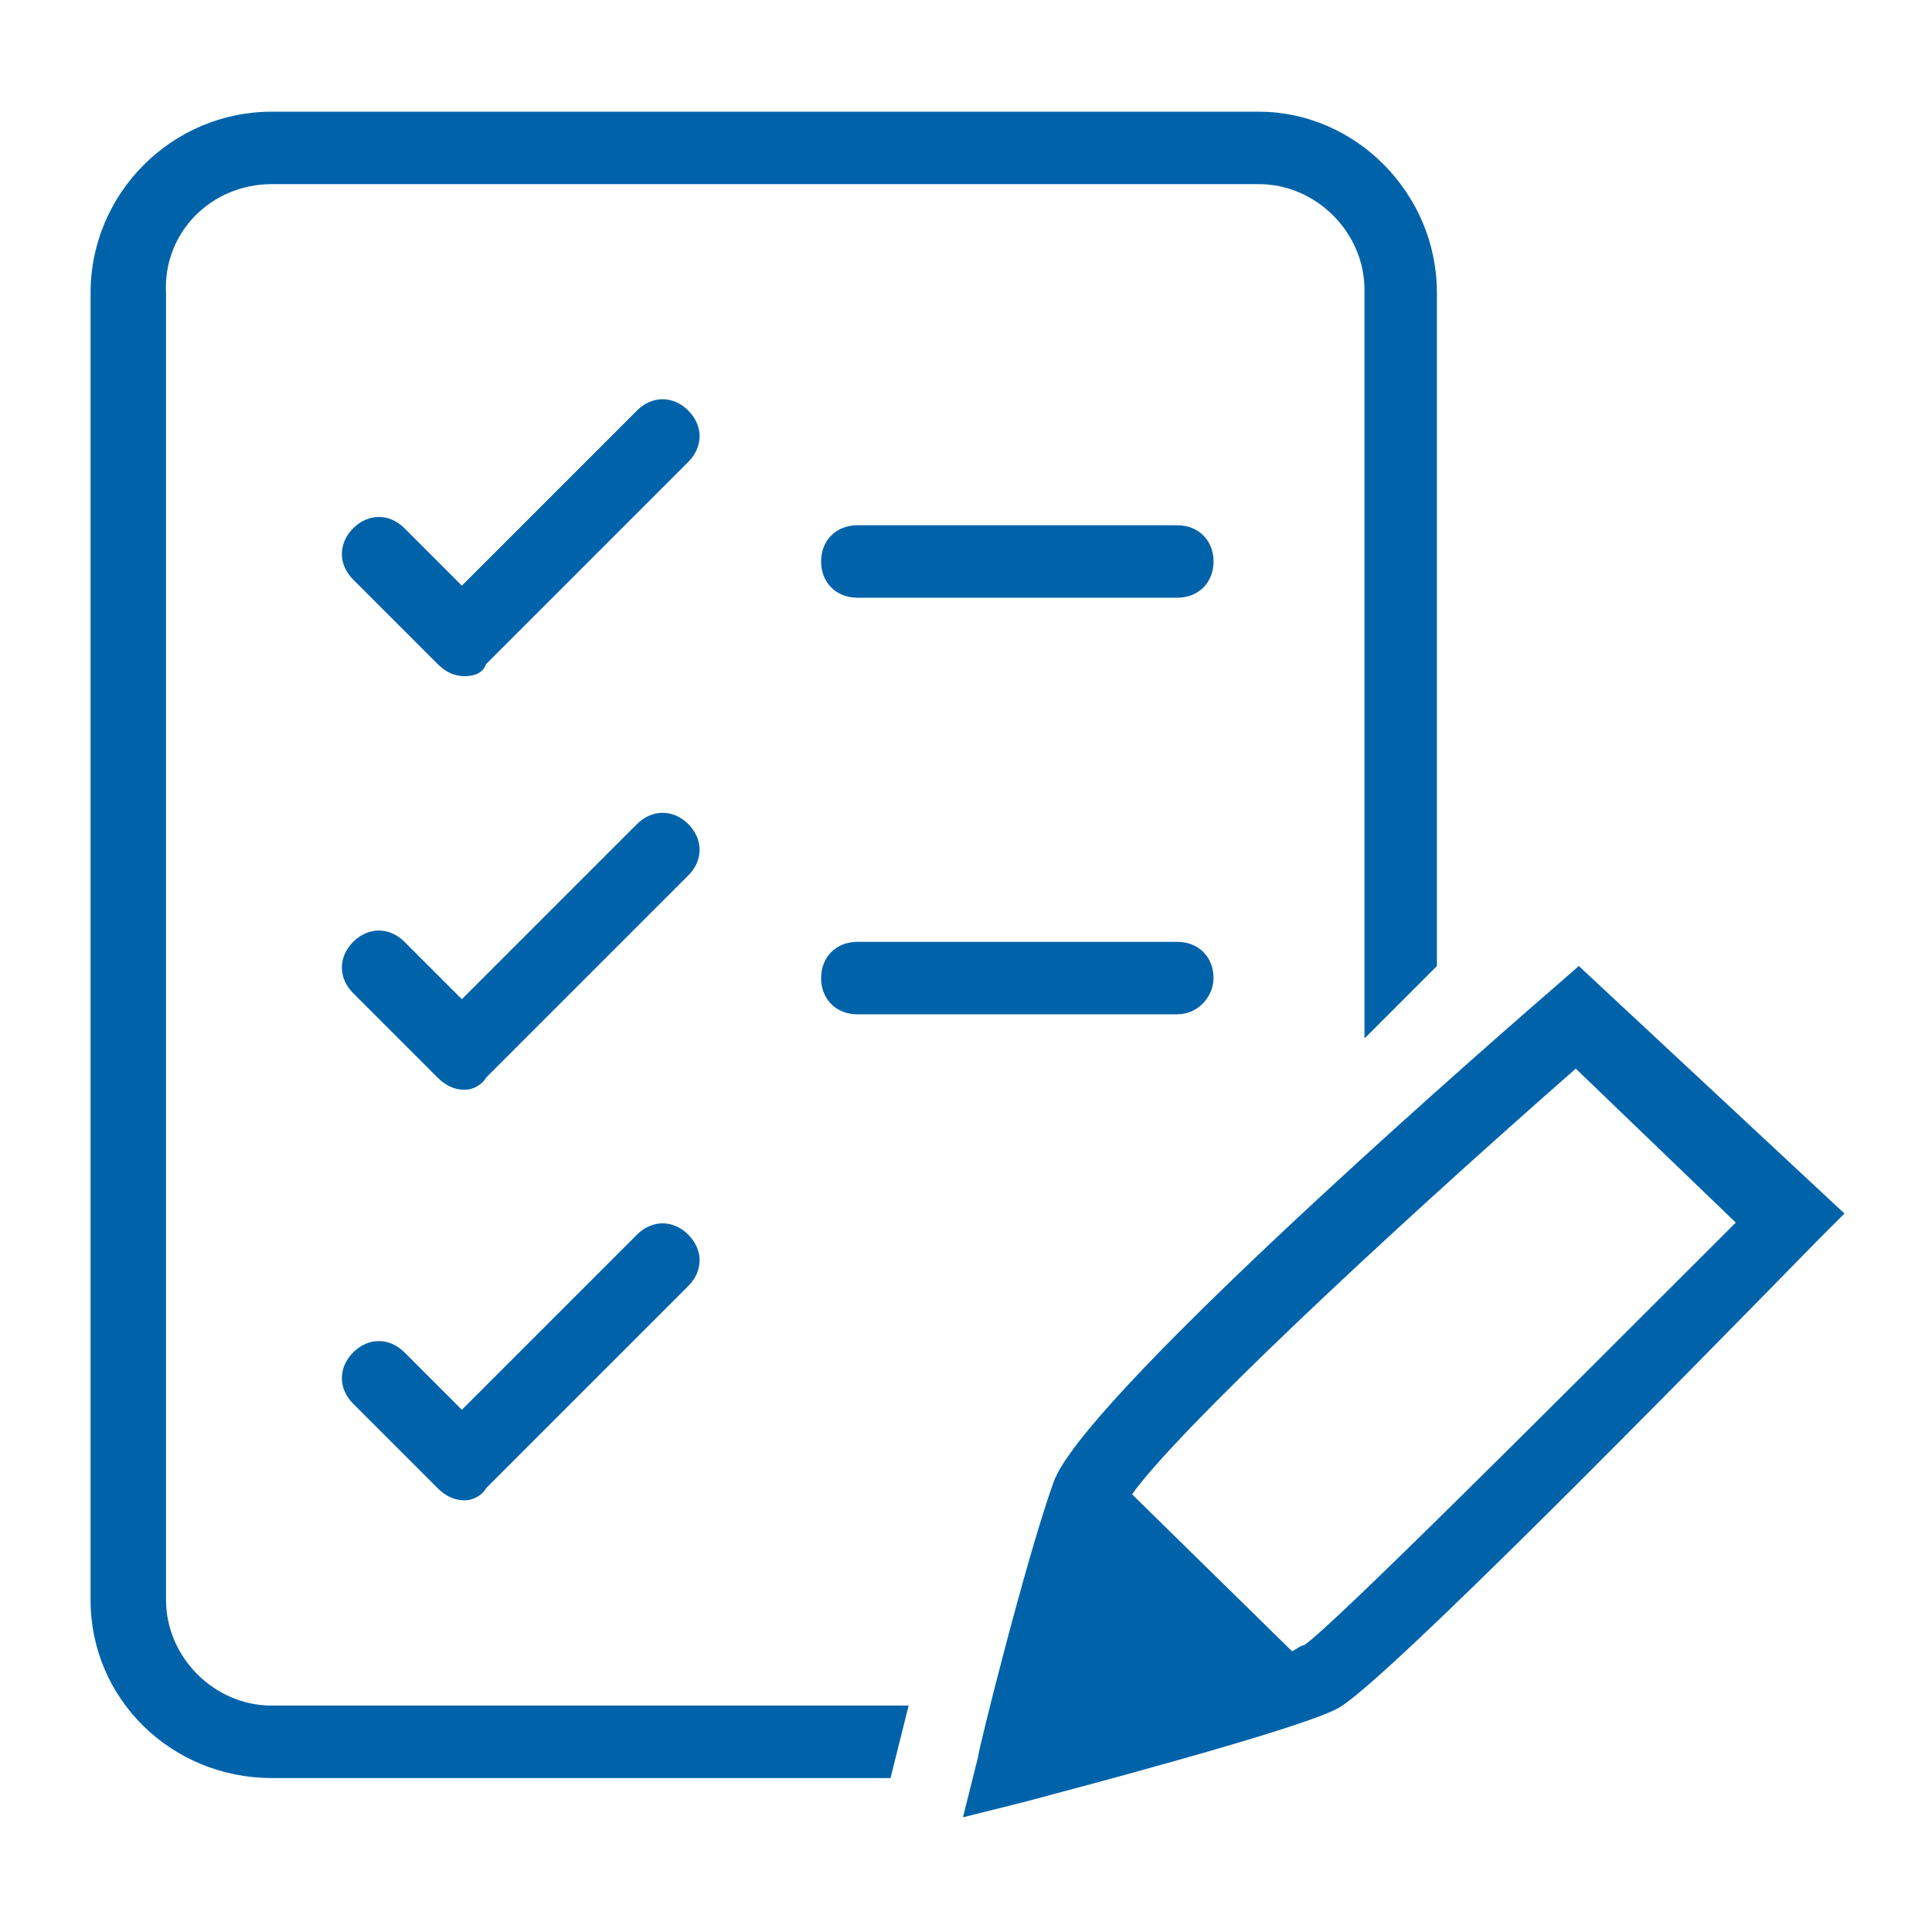 <?xml version="1.0" encoding="utf-8"?>
<svg enable-background="new 0 0 64 64" version="1.1" viewBox="0 0 64 64" xmlns="http://www.w3.org/2000/svg" xml:space="preserve">

	<g fill="#0063A9">
		<path d="M41.7,3.7H9c-3.3,0-6,2.7-6,6v43.3c0,3.3,2.7,5.9,6,5.9h20.5l0.6-2.4H9c-1.9,0-3.5-1.6-3.5-3.5V9.7
			C5.4,7.7,7,6.1,9,6.1h32.7c1.9,0,3.5,1.6,3.5,3.5v24.8l2.4-2.4V9.7C47.6,6.4,44.9,3.7,41.7,3.7z"/>
		<path d="M15.4,22.4c-0.3,0-0.6-0.1-0.9-0.4l-2.8-2.8c-0.5-0.5-0.5-1.2,0-1.7c0.5-0.5,1.2-0.5,1.7,0l1.9,1.9
			l5.8-5.8c0.5-0.5,1.2-0.5,1.7,0c0.5,0.5,0.5,1.2,0,1.7l-6.7,6.7C16,22.3,15.7,22.4,15.4,22.4z"/>
		<path d="M15.4,36.1c-0.3,0-0.6-0.1-0.9-0.4l-2.8-2.8c-0.5-0.5-0.5-1.2,0-1.7c0.5-0.5,1.2-0.5,1.7,0l1.9,1.9
			l5.8-5.8c0.5-0.5,1.2-0.5,1.7,0s0.5,1.2,0,1.7l-6.7,6.7C16,35.9,15.7,36.1,15.4,36.1z"/>
		<path d="M15.4,49.7c-0.3,0-0.6-0.1-0.9-0.4l-2.8-2.8c-0.5-0.5-0.5-1.2,0-1.7c0.5-0.5,1.2-0.5,1.7,0l1.9,1.9
			l5.8-5.8c0.5-0.5,1.2-0.5,1.7,0s0.5,1.2,0,1.7l-6.7,6.7C16,49.5,15.7,49.7,15.4,49.7z"/>
		<path d="M39,19.8H28.4c-0.7,0-1.2-0.5-1.2-1.2s0.5-1.2,1.2-1.2H39c0.7,0,1.2,0.5,1.2,1.2S39.7,19.8,39,19.8z"/>
		<path d="M39,33.6H28.4c-0.7,0-1.2-0.5-1.2-1.2c0-0.7,0.5-1.2,1.2-1.2H39c0.7,0,1.2,0.5,1.2,1.2
			C40.2,33,39.7,33.6,39,33.6z"/>
		<path d="M52.3,32l-0.8,0.7c-3.7,3.2-15.7,13.8-16.6,16.4c-0.9,2.5-2.5,8.9-2.5,9.1l-0.5,2l2-0.5
			c1.5-0.4,9.1-2.4,10.4-3.1c1.4-0.7,11.6-11.1,15.9-15.5l0.9-0.9L52.3,32z M43.2,54.5c-0.1,0-0.2,0.1-0.4,0.2l-5.3-5.2
			c1.5-2.1,8.2-8.4,14.7-14.1l5.3,5.1C51.1,46.9,44.1,53.9,43.2,54.5z"/>
	</g>

</svg>

